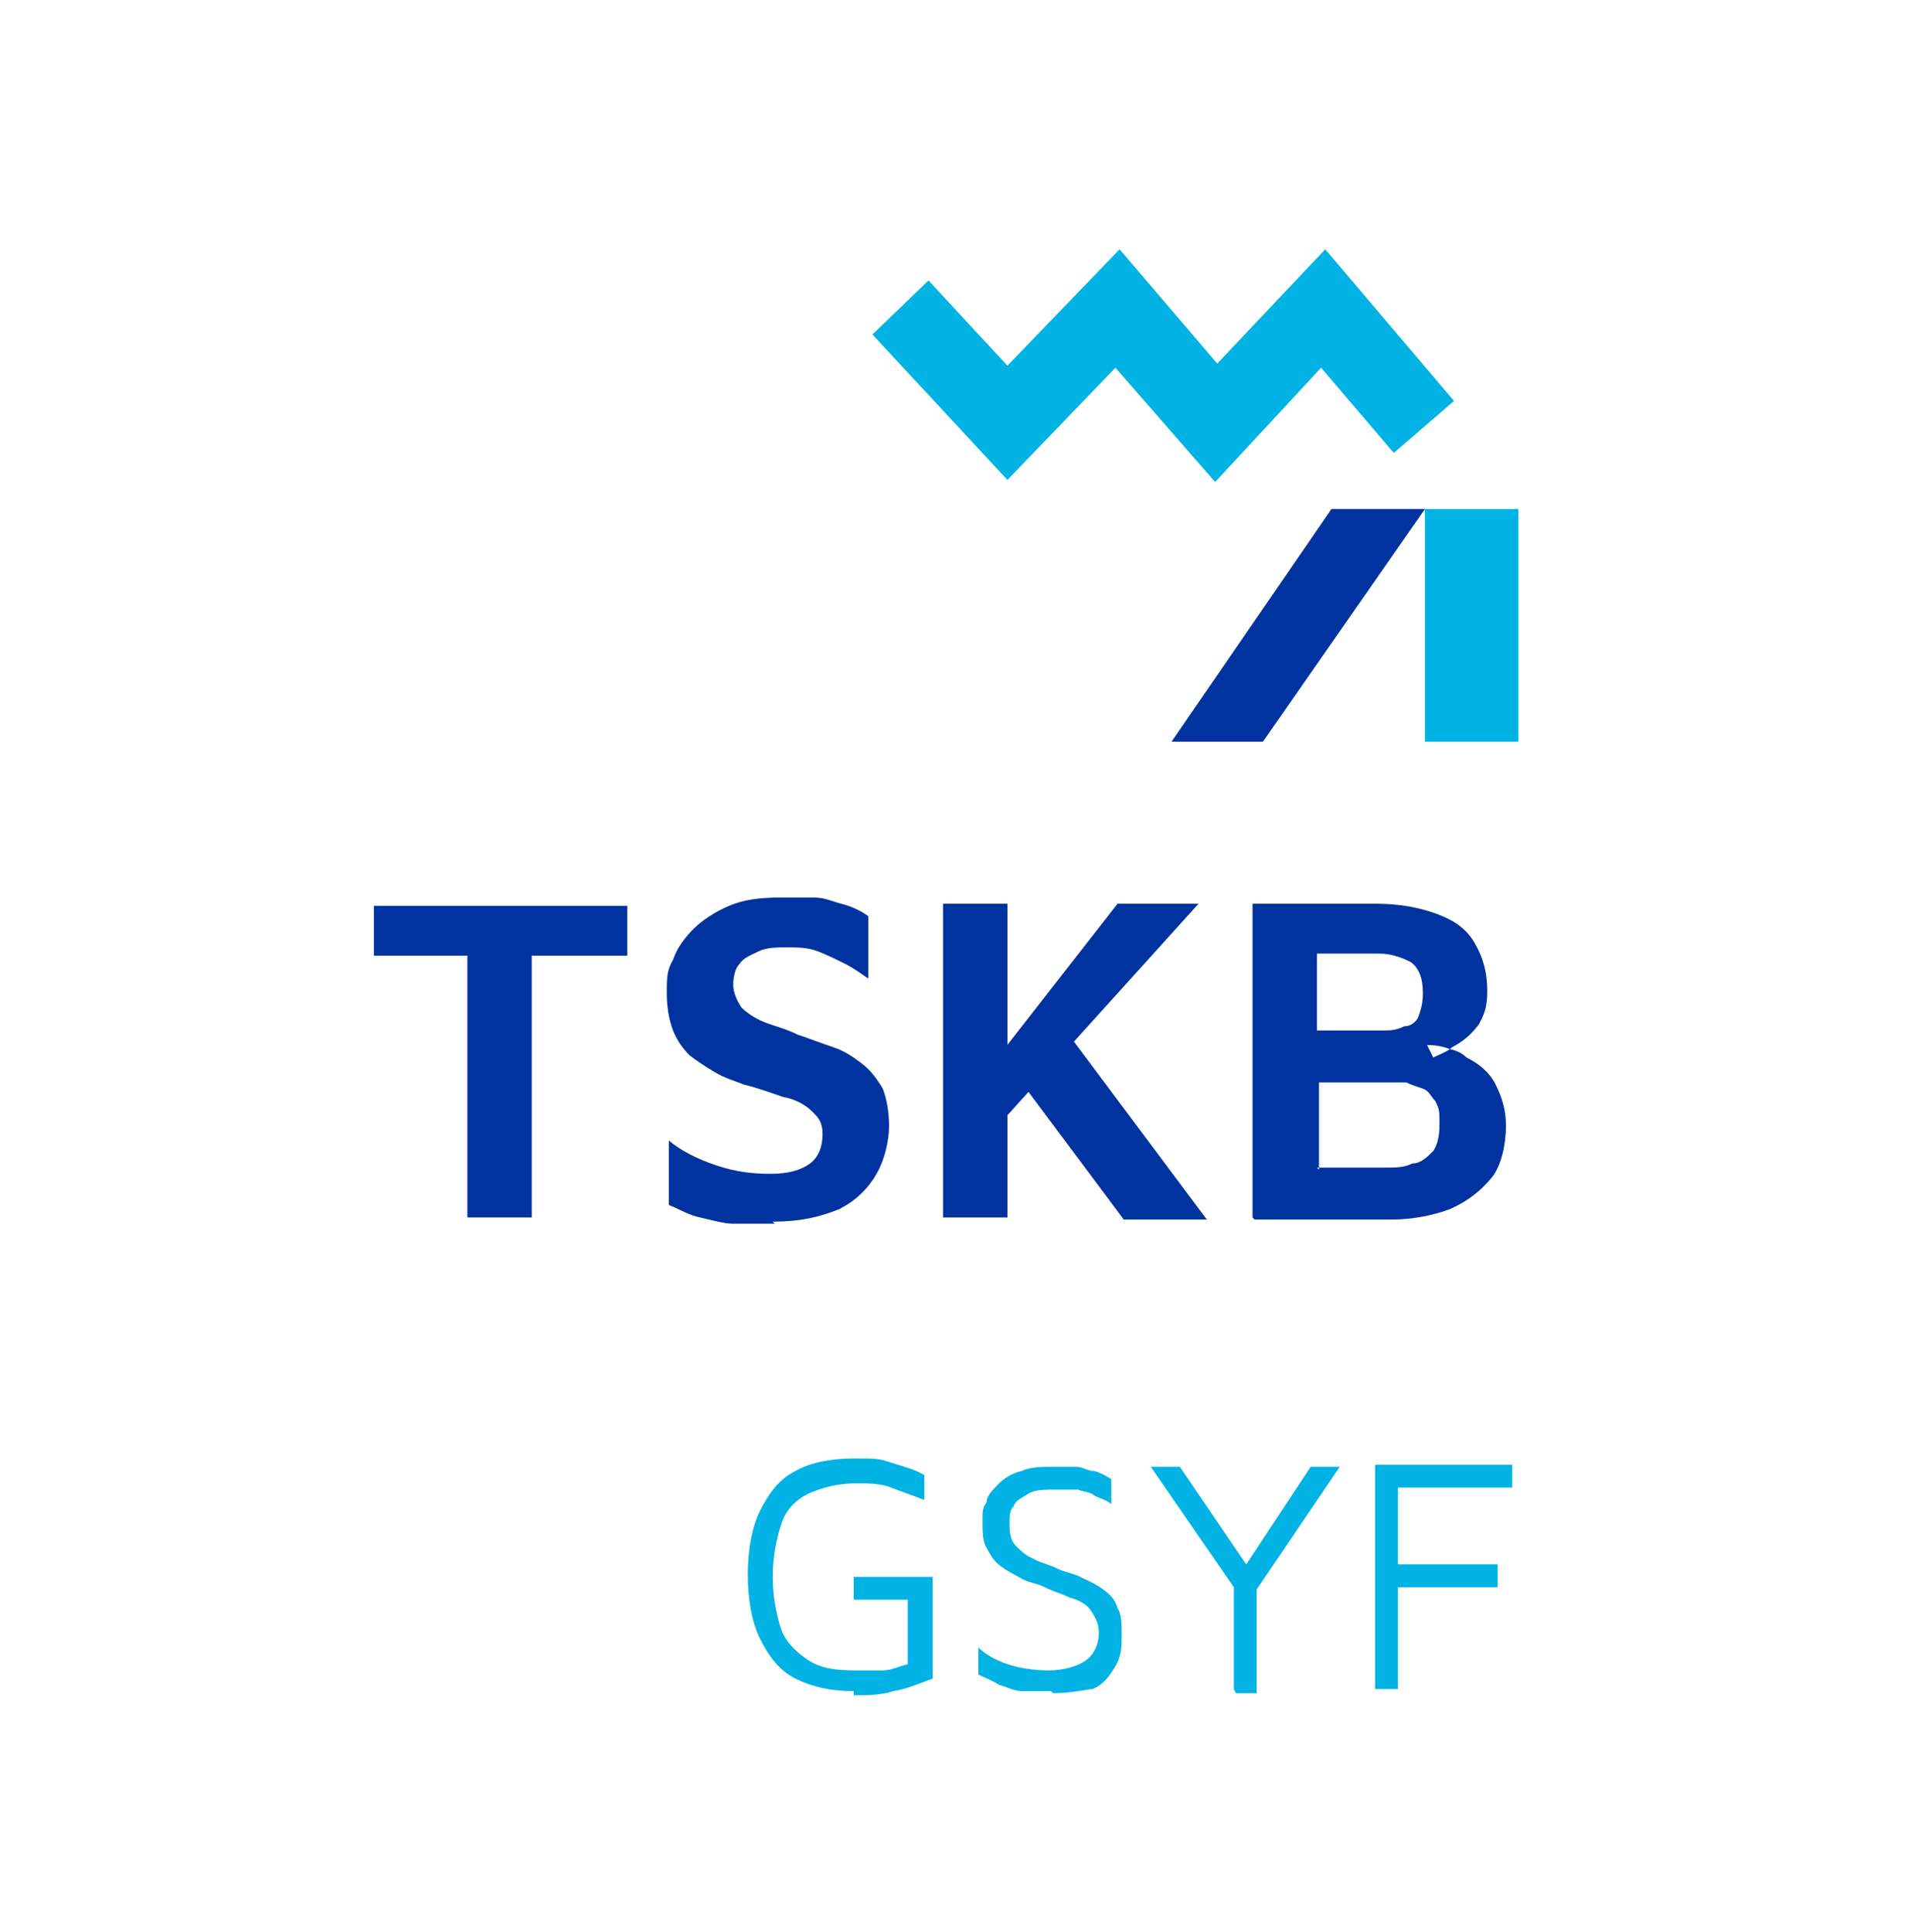 <svg version="1.2" xmlns="http://www.w3.org/2000/svg" viewBox="0 0 92 93" width="92" height="93">
	<title>0beb983a3726003ff6b880daacbe3db9-1732179785629</title>
	<style>
		.s0 { fill: #00339f } 
		.s1 { fill: #00b3e4 } 
	</style>
	<g id="Folder 1">
		<g>
			<path class="s0" d="m22.5 58.6v-12.6h-4.5v-2.4h12.2v2.4h-4.6v12.6z"/>
			<path class="s0" d="m37.3 58.9c-0.7 0-1.5 0-2 0-0.5 0-1.1-0.2-1.6-0.3-0.5-0.1-1-0.4-1.5-0.6v-3.1c0.6 0.5 1.4 0.9 2.3 1.2 0.9 0.3 1.7 0.4 2.6 0.4 0.9 0 1.5-0.2 1.9-0.5 0.4-0.3 0.6-0.8 0.6-1.4 0-0.6-0.2-0.8-0.5-1.1-0.3-0.3-0.8-0.6-1.4-0.7-0.6-0.2-1.1-0.4-1.9-0.6-0.5-0.2-0.9-0.3-1.4-0.6-0.5-0.3-0.8-0.5-1.2-0.8-0.3-0.3-0.6-0.7-0.8-1.2q-0.3-0.8-0.3-1.8c0-0.7 0-1.1 0.3-1.6 0.2-0.6 0.6-1.1 1-1.5 0.4-0.4 1-0.8 1.7-1.1 0.7-0.3 1.5-0.4 2.5-0.4 1 0 1.1 0 1.6 0 0.5 0 0.9 0.2 1.3 0.3 0.4 0.1 0.9 0.3 1.3 0.6v3c-0.3-0.2-0.7-0.5-1.1-0.7-0.4-0.2-0.8-0.4-1.3-0.6-0.5-0.2-1-0.2-1.5-0.2-0.5 0-1 0-1.4 0.2-0.4 0.2-0.7 0.3-0.9 0.6-0.2 0.2-0.3 0.6-0.3 1 0 0.4 0.2 0.8 0.4 1.1 0.2 0.2 0.6 0.5 1.1 0.7 0.5 0.2 1 0.3 1.6 0.6 0.6 0.2 1.1 0.4 1.7 0.6 0.6 0.2 1 0.5 1.4 0.8 0.4 0.3 0.7 0.7 1 1.2q0.3 0.8 0.3 1.8c0 0.7-0.2 1.6-0.6 2.3-0.4 0.7-1 1.3-1.8 1.7-1 0.4-1.9 0.6-3.2 0.6z"/>
			<path class="s0" d="m45.4 58.6v-15.1h3.1v15.1zm2.9-4.6l-0.9-2.3 6.4-8.2h3.9l-9.4 10.4zm3-4.4l6.8 9.1h-4l-5.3-7.1 2.4-2z"/>
			<path fill-rule="evenodd" class="s0" d="m60.3 58.6v-15.1h6c1.1 0 2.1 0.2 2.9 0.5 0.8 0.3 1.4 0.7 1.8 1.4 0.4 0.7 0.6 1.4 0.6 2.3 0 0.9-0.2 1.2-0.4 1.6-0.3 0.4-0.6 0.7-1.1 1q-0.2 0.1-0.3 0.2 0.5 0.1 0.8 0.4c0.6 0.3 1.1 0.7 1.4 1.3 0.3 0.6 0.5 1.2 0.5 2 0 0.8-0.2 1.9-0.7 2.5-0.5 0.6-1.1 1.1-2 1.5-0.8 0.3-1.8 0.5-2.8 0.5h-6.6zm9.5-8.1q-0.5-0.2-1.1-0.2l0.3 0.6c0.2-0.1 0.5-0.2 0.8-0.4zm-6.4-0.9h3.2c0.3 0 0.6 0 1-0.2 0.3 0 0.6-0.2 0.7-0.5 0.1-0.3 0.2-0.6 0.2-1.1q0-1.1-0.6-1.5c-0.4-0.2-0.9-0.4-1.5-0.4h-3zm0.1 6.7v-0.1h-0.1zm3.2-0.1c0.5 0 0.9 0 1.3-0.2 0.4 0 0.7-0.3 1-0.6 0.2-0.3 0.3-0.7 0.3-1.3 0-0.6 0-0.7-0.2-1.1-0.2-0.2-0.3-0.5-0.6-0.6-0.3-0.1-0.6-0.2-0.8-0.3-0.3 0-0.6 0-1 0h-3.2v4.1z"/>
			<path class="s1" d="m41.1 81.4c-1.1 0-2-0.2-2.8-0.6-0.8-0.4-1.3-1.1-1.7-1.9-0.4-0.8-0.6-1.9-0.6-3.1 0-1.2 0.2-2.3 0.6-3.1 0.4-0.8 0.9-1.5 1.7-1.9 0.7-0.4 1.7-0.6 2.8-0.6 1.1 0 1.2 0 1.8 0.2 0.6 0.2 1.1 0.3 1.6 0.6v1.2c-0.5-0.2-1.1-0.4-1.6-0.6-0.5-0.2-1.1-0.2-1.7-0.2-0.9 0-1.6 0.2-2.3 0.5-0.6 0.3-1.1 0.8-1.3 1.5-0.2 0.6-0.4 1.5-0.4 2.5 0 1 0.2 1.9 0.4 2.5 0.2 0.6 0.7 1.1 1.3 1.5 0.6 0.4 1.3 0.5 2.3 0.5 1 0 0.9 0 1.3 0 0.4 0 0.8-0.2 1.2-0.3v-3.1h-2.6v-1.1h3.8v4.9c-0.6 0.2-1.2 0.5-1.9 0.6-0.6 0.2-1.3 0.2-1.9 0.2z"/>
			<path class="s1" d="m50.6 81.4c-0.6 0-1 0-1.4 0-0.4 0-0.7-0.2-1.1-0.3-0.3-0.2-0.6-0.3-1-0.5v-1.3c0.3 0.3 0.8 0.6 1.4 0.8 0.6 0.2 1.3 0.3 2 0.3 0.7 0 1.4-0.2 1.8-0.5 0.4-0.3 0.6-0.8 0.6-1.3 0-0.5-0.2-0.8-0.4-1.1-0.2-0.3-0.6-0.5-1-0.6-0.4-0.2-0.8-0.3-1.2-0.5-0.4-0.2-0.7-0.2-1.1-0.4-0.3-0.2-0.6-0.3-1-0.6-0.3-0.2-0.5-0.5-0.7-0.9-0.2-0.3-0.2-0.8-0.2-1.3 0-0.5 0-0.6 0.2-0.9 0-0.3 0.3-0.6 0.6-0.9 0.2-0.2 0.6-0.5 1.1-0.6 0.4-0.2 1-0.2 1.5-0.2 0.5 0 0.8 0 1.1 0 0.3 0 0.6 0.2 0.8 0.2 0.2 0 0.6 0.2 0.9 0.4v1.2c-0.2-0.2-0.6-0.3-0.8-0.4-0.2-0.2-0.6-0.2-0.8-0.3-0.3 0-0.6 0-1.1 0-0.5 0-1 0-1.3 0.2-0.3 0.2-0.6 0.3-0.7 0.6-0.2 0.2-0.2 0.5-0.2 0.8 0 0.3 0 0.8 0.3 1.1 0.2 0.2 0.5 0.5 0.8 0.6 0.3 0.2 0.8 0.3 1.2 0.5 0.4 0.2 0.7 0.2 1.1 0.4 0.4 0.2 0.7 0.3 1.1 0.6 0.3 0.2 0.6 0.5 0.7 0.9 0.2 0.3 0.2 0.8 0.2 1.3 0 0.5 0 1-0.3 1.5-0.3 0.5-0.6 0.9-1.1 1.1-0.2 0-1 0.2-1.9 0.2z"/>
			<path class="s1" d="m59.4 81.3v-4.9l-4-5.8h1.4l3.4 5h-0.4l3.3-5h1.4l-4.2 6.2 0.2-0.7v5.4h-1z"/>
			<path class="s1" d="m66.2 81.3v-10.8h6.6v1.1h-5.5v3.7h4.8v1.1h-4.8v4.9z"/>
		</g>
		<path class="s1" d="m58.5 23.2l-4.8-5.5-5.2 5.4-6.5-7 2.7-2.6 3.8 4.1 5.4-5.6 4.7 5.5 5.2-5.5 6.2 7.3-2.9 2.5-3.5-4.1-5.1 5.5z"/>
		<path class="s0" d="m60.8 35.7l7.8-11.2h-4.5l-7.7 11.2h4.4z"/>
		<path class="s1" d="m68.6 24.5h4.5v11.2h-4.5z"/>
	</g>
</svg>